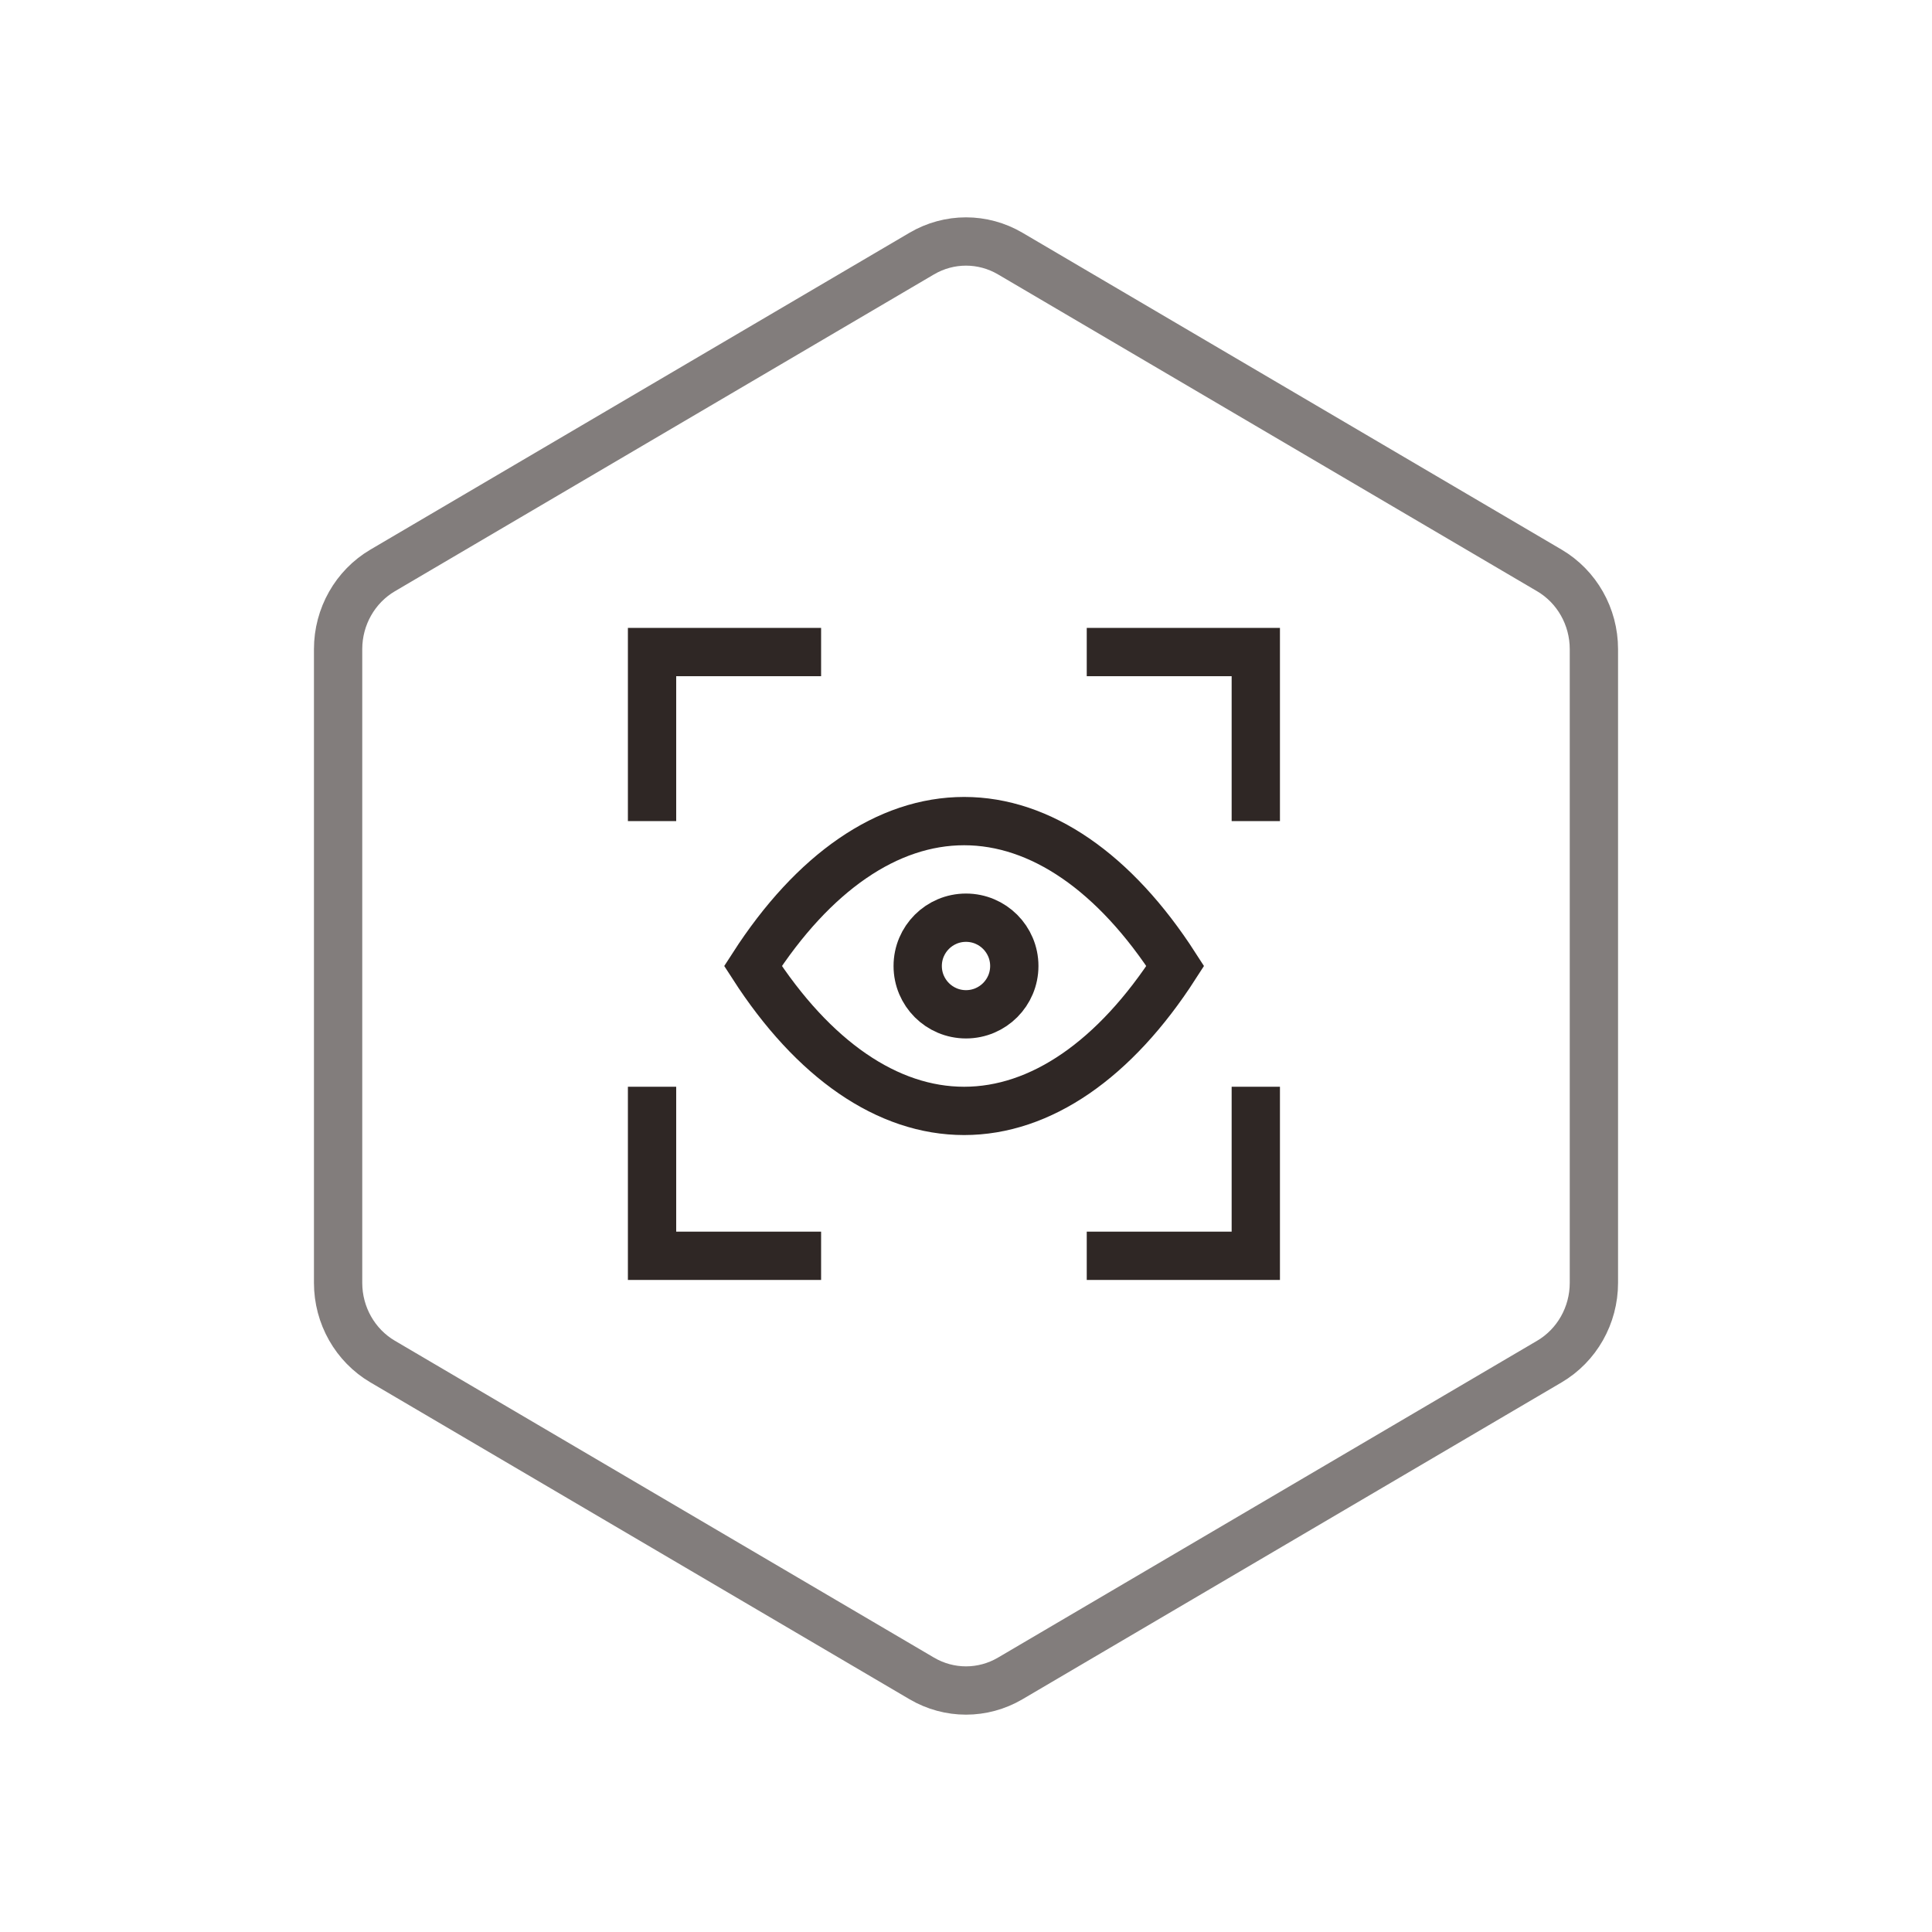 <?xml version="1.0" encoding="UTF-8"?>
<svg width="80px" height="80px" viewBox="0 0 80 80" version="1.1" xmlns="http://www.w3.org/2000/svg" xmlns:xlink="http://www.w3.org/1999/xlink">
    <!-- Generator: Sketch 49.3 (51167) - http://www.bohemiancoding.com/sketch -->
    <title>OCR识别/OCRSB_HX_sbjdg</title>
    <desc>Created with Sketch.</desc>
    <defs></defs>
    <g id="详情页" stroke="none" stroke-width="1" fill="none" fill-rule="evenodd">
        <g id="OCR识别" transform="translate(-376, -718)">
            <g id="核心价值4" transform="translate(273, 616)">
                <g id="Group-23" transform="translate(0, 102)">
                    <g id="Group-4" transform="translate(103, 0)">
                        <path d="M41.832,10.5 C40.697,9.833 39.303,9.833 38.168,10.5 L15.845,23.62 C14.705,24.29 14,25.533 14,26.88 L14,53.12 C14,54.467 14.705,55.71 15.845,56.38 L38.168,69.5 C39.303,70.167 40.697,70.167 41.832,69.5 L64.155,56.38 C65.295,55.71 66,54.467 66,53.12 L66,26.88 C66,25.533 65.295,24.29 64.155,23.62 L41.832,10.5 Z" id="Polygon" stroke="#827D7C" stroke-width="2"></path>
                        <g id="Group-15" transform="translate(26, 26)">
                            <circle id="Oval-2" stroke="#2F2725" stroke-width="2" cx="14" cy="14" r="2"></circle>
                            <polygon id="Rectangle-10---Combined-Shape" fill="#2F2725" points="2 8 0 8 0 0 8 0 8 2 2 2"></polygon>
                            <polygon id="Rectangle-10---Combined-Shape-1" fill="#2F2725" points="2 19 2 25 8 25 8 27 0 27 0 19"></polygon>
                            <polygon id="Rectangle-10---Combined-Shape-2" fill="#2F2725" points="19 25 25 25 25 19 27 19 27 27 19 27"></polygon>
                            <polygon id="Rectangle-10---Combined-Shape-3" fill="#2F2725" points="25 8 25 2 19 2 19 0 27 0 27 8"></polygon>
                            <path d="M5.179,14 C7.68,17.882 10.754,20 13.922,20 C17.089,20 20.164,17.882 22.664,14 C20.164,10.118 17.089,8 13.922,8 C10.754,8 7.68,10.118 5.179,14 Z" id="Combined-Shape" stroke="#2F2725" stroke-width="2"></path>
                        </g>
                    </g>
                </g>
            </g>
        </g>
    </g>
</svg>